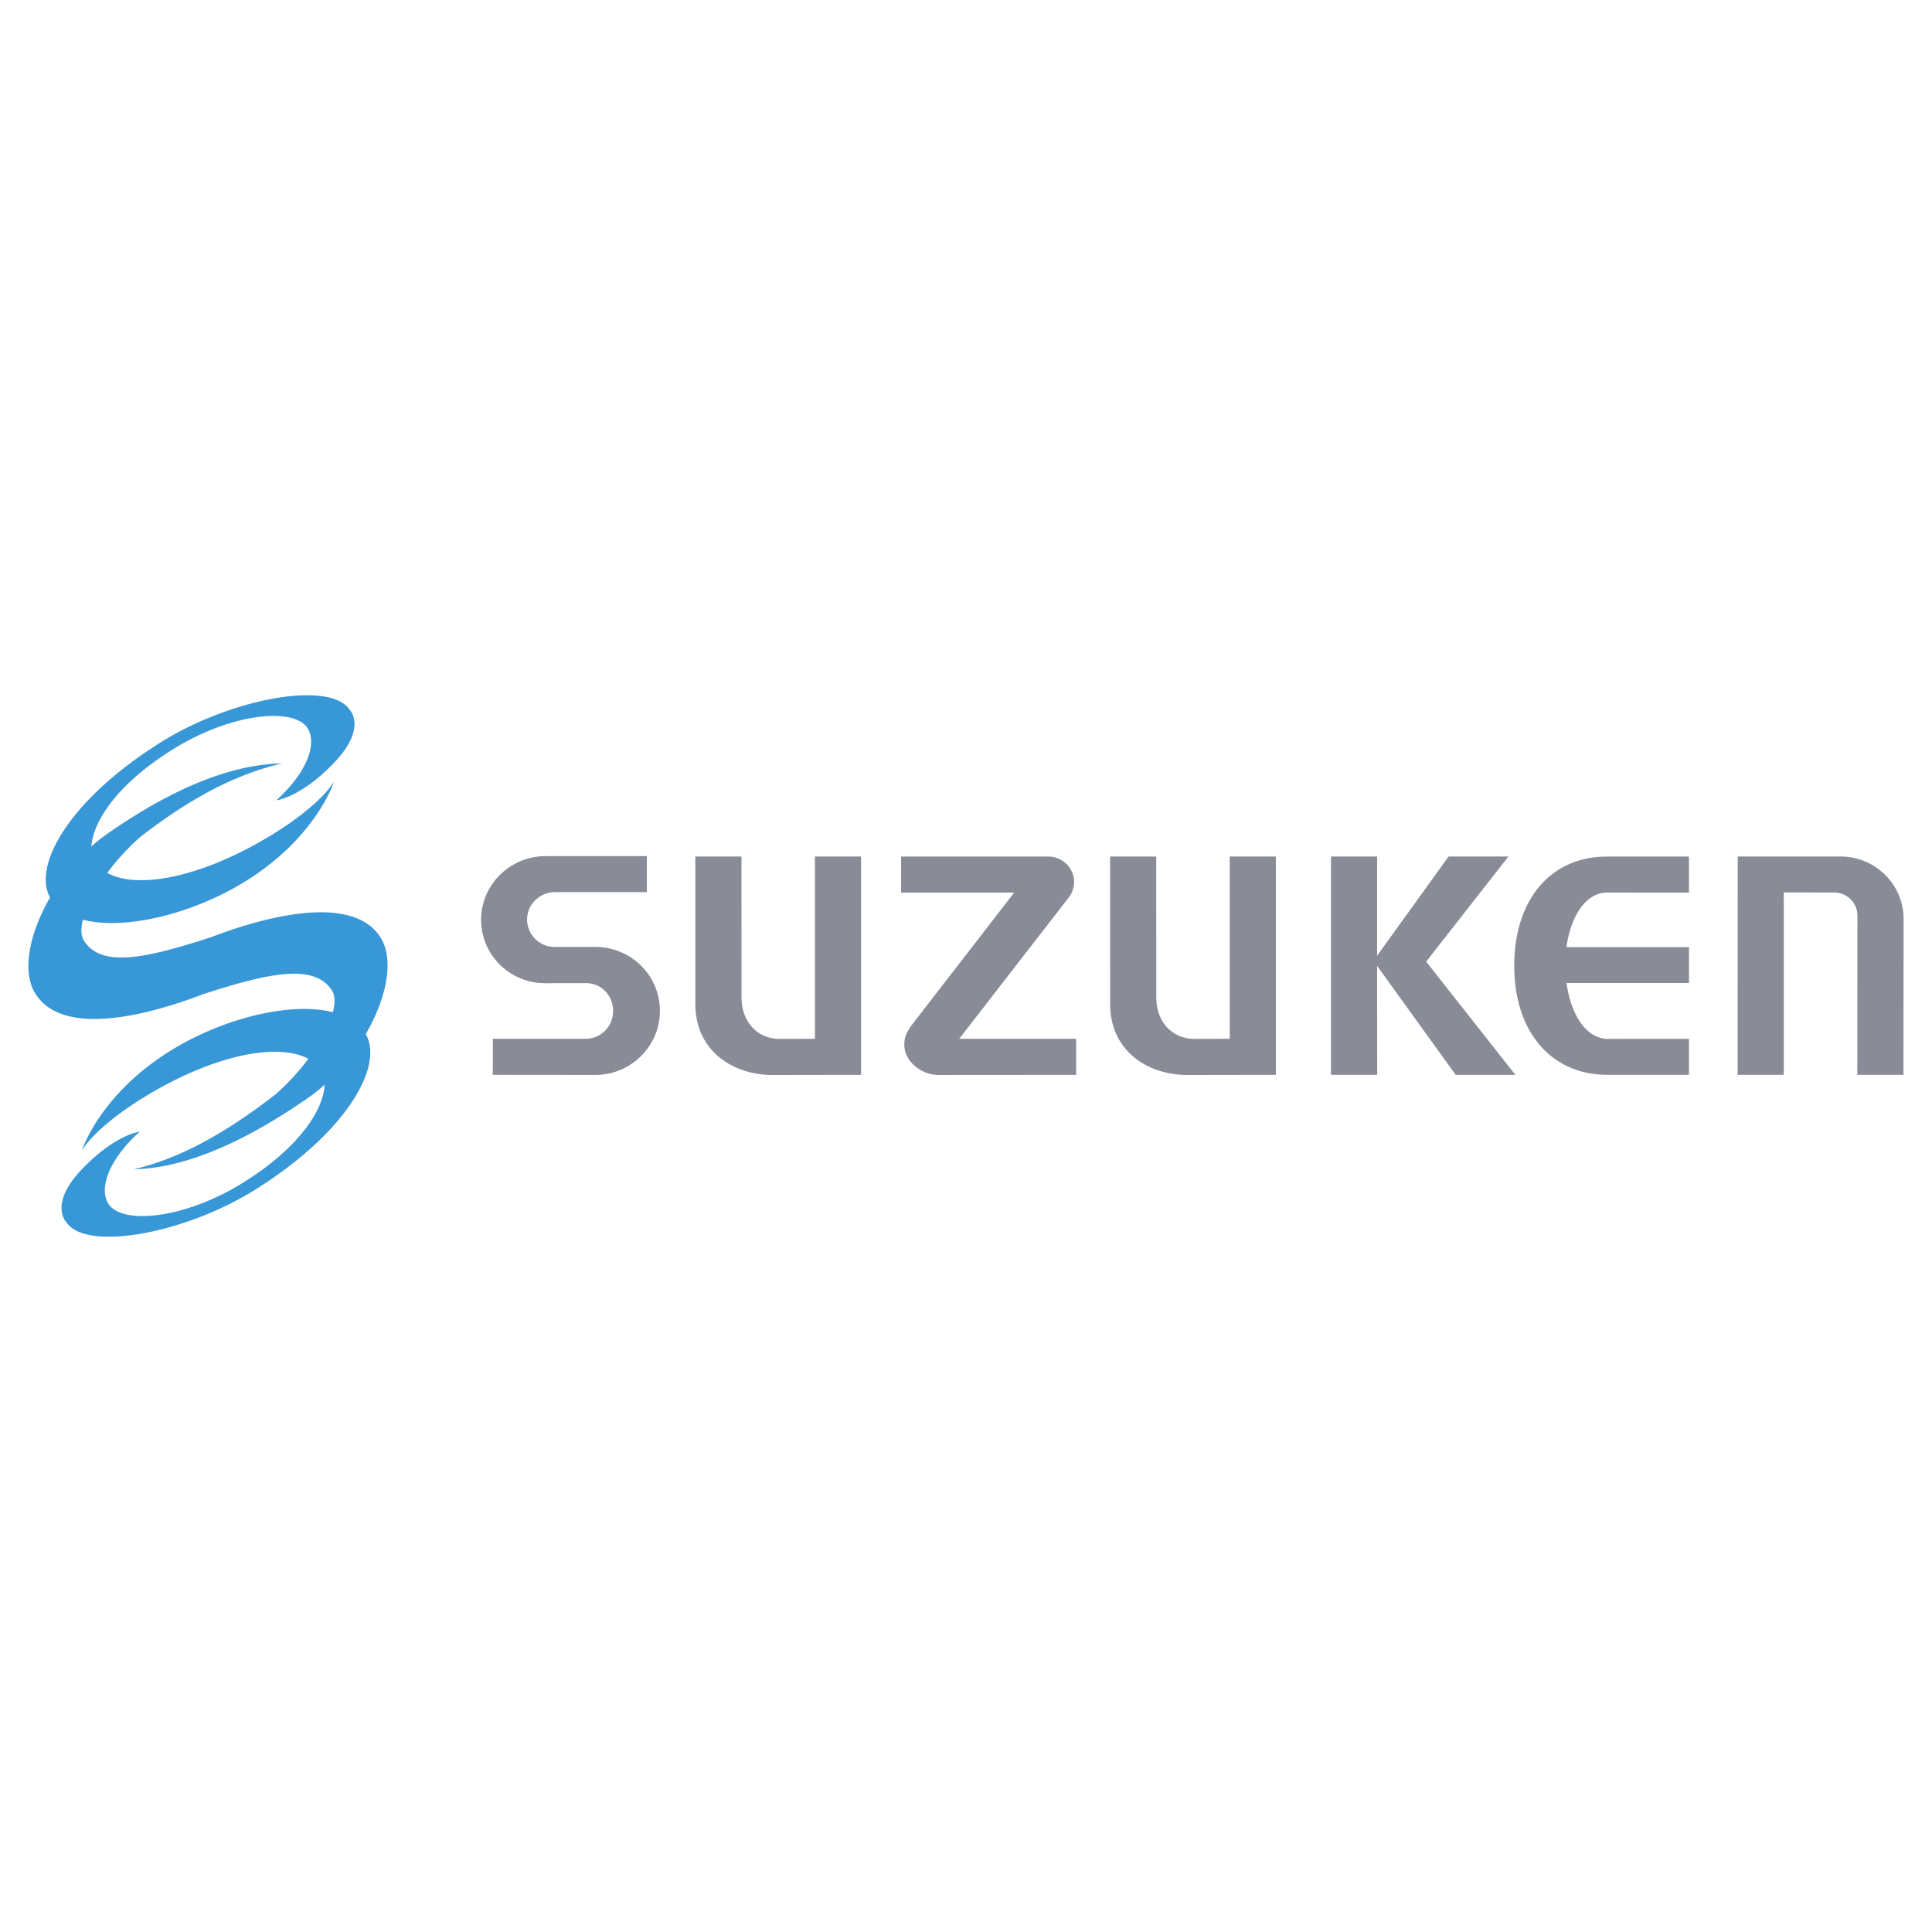 <svg xmlns="http://www.w3.org/2000/svg" width="2500" height="2500" viewBox="0 0 192.756 192.756"><g fill-rule="evenodd" clip-rule="evenodd"><path fill="#fff" d="M0 0h192.756v192.756H0V0z"/><path fill="#898b96" d="M151.188 107.238l-8.899-11.296 8.205-10.486h-5.967l-7.132 9.893v-9.893h-4.602v21.78h4.609l-.007-10.869 7.839 10.871h5.954zM107.369 107.238l-13.761.01c-1.66 0-3.383-1.338-3.383-2.998 0-.83.22-1.172.661-1.879l10.299-13.317H89.902l.002-3.596h14.686c1.406 0 2.574 1.138 2.574 2.543 0 .631-.264 1.24-.645 1.684l-10.82 13.958 11.67-.002v3.597zM69.374 85.456h4.631-4.631zM69.374 85.456l.003 14.712c0 4.699 3.766 7.082 7.7 7.082l8.834-.014-.001-21.78h-4.601v18.183l-3.514.012c-2.09 0-3.814-1.545-3.814-4.174l-.004-14.021h-4.603zM110.758 85.456l.002 14.712c0 4.699 3.766 7.082 7.699 7.082l8.834-.014v-21.78h-4.602v18.183l-3.512.012c-2.092 0-3.816-1.545-3.816-4.174l-.004-14.021h-4.601zM64.534 85.414v3.594H55.38c-1.518 0-2.793 1.222-2.793 2.729a2.744 2.744 0 0 0 2.744 2.74l4.077.001c3.554 0 6.432 2.853 6.432 6.382 0 3.531-2.9 6.385-6.454 6.385l-10.224-.01.014-3.594h9.242c1.547 0 2.754-1.244 2.754-2.781 0-1.535-1.167-2.773-2.711-2.773l-4.073.006c-3.53 0-6.388-2.823-6.388-6.328 0-3.505 2.902-6.349 6.432-6.349l10.102-.002zM185.305 107.232l.012-15.883a2.319 2.319 0 0 0-2.305-2.305l-5.045-.009.002 18.201h-4.604l.008-21.778 10.275-.003c3.455 0 6.273 2.792 6.273 6.248l-.014 15.533-4.602-.004zM160.328 107.232h8.18v-3.588l-8.057.006c-2.158 0-3.693-2.301-4.164-5.578h12.223v-3.569h-12.223c.428-3.139 1.951-5.454 4.049-5.454l8.172.006V85.46l-8.229.003c-5.4 0-9.201 4.11-9.201 10.886 0 6.774 3.85 10.883 9.25 10.883z"/><path d="M37.984 93.566c-2.682-4.34-11.128-2.287-16.93-.06-6.475 2.091-10.915 3.105-12.68.344-.302-.472-.322-1.2-.103-2.086 4.129 1.059 10.812-.522 16.106-3.769 7.184-4.404 8.954-10.024 8.954-10.024-1.314 2.127-5.11 4.962-9.41 7.087-5.458 2.698-10.553 3.505-13.221 2.032a23.393 23.393 0 0 1 3.272-3.567c5.734-4.455 10.186-6.412 14.165-7.357-3.574.068-9.173 1.283-17.335 6.952-.582.405-1.142.852-1.679 1.33.131-2.365 2.436-6.187 8.269-9.772 5.871-3.611 12.142-4.153 13.359-1.918.912 1.671-.354 4.556-3.188 7.088 0 0 2.429-.252 5.768-3.747 3.339-3.493 1.568-5.264 1.568-5.264-1.904-2.965-11.752-1.208-18.832 3.209C7.116 79.631 3.194 86.245 4.993 89.545c-2.069 3.57-2.837 7.367-1.476 9.572 2.682 4.338 10.985 2.287 16.787.059 6.476-2.092 11.058-3.105 12.824-.346.309.484.322 1.24.085 2.156-4.132-1.049-10.8.533-16.086 3.773-7.184 4.404-8.954 10.023-8.954 10.023 1.316-2.125 5.11-4.961 9.41-7.088 5.429-2.684 10.5-3.496 13.179-2.057a23.168 23.168 0 0 1-3.234 3.518c-5.733 4.457-10.185 6.557-14.165 7.502 3.576-.068 9.173-1.426 17.335-7.096a17.687 17.687 0 0 0 1.687-1.336c-.083 2.357-2.372 6.227-8.271 9.854-5.872 3.609-12.142 4.154-13.361 1.918-.91-1.672.354-4.557 3.188-7.088 0 0-2.429.254-5.768 3.746-3.339 3.494-1.567 5.266-1.567 5.266 1.904 2.965 11.752 1.207 18.831-3.211 8.992-5.611 12.909-12.258 11.054-15.543 2.082-3.577 2.859-7.392 1.493-9.601z" fill="#3897d6"/></g></svg>